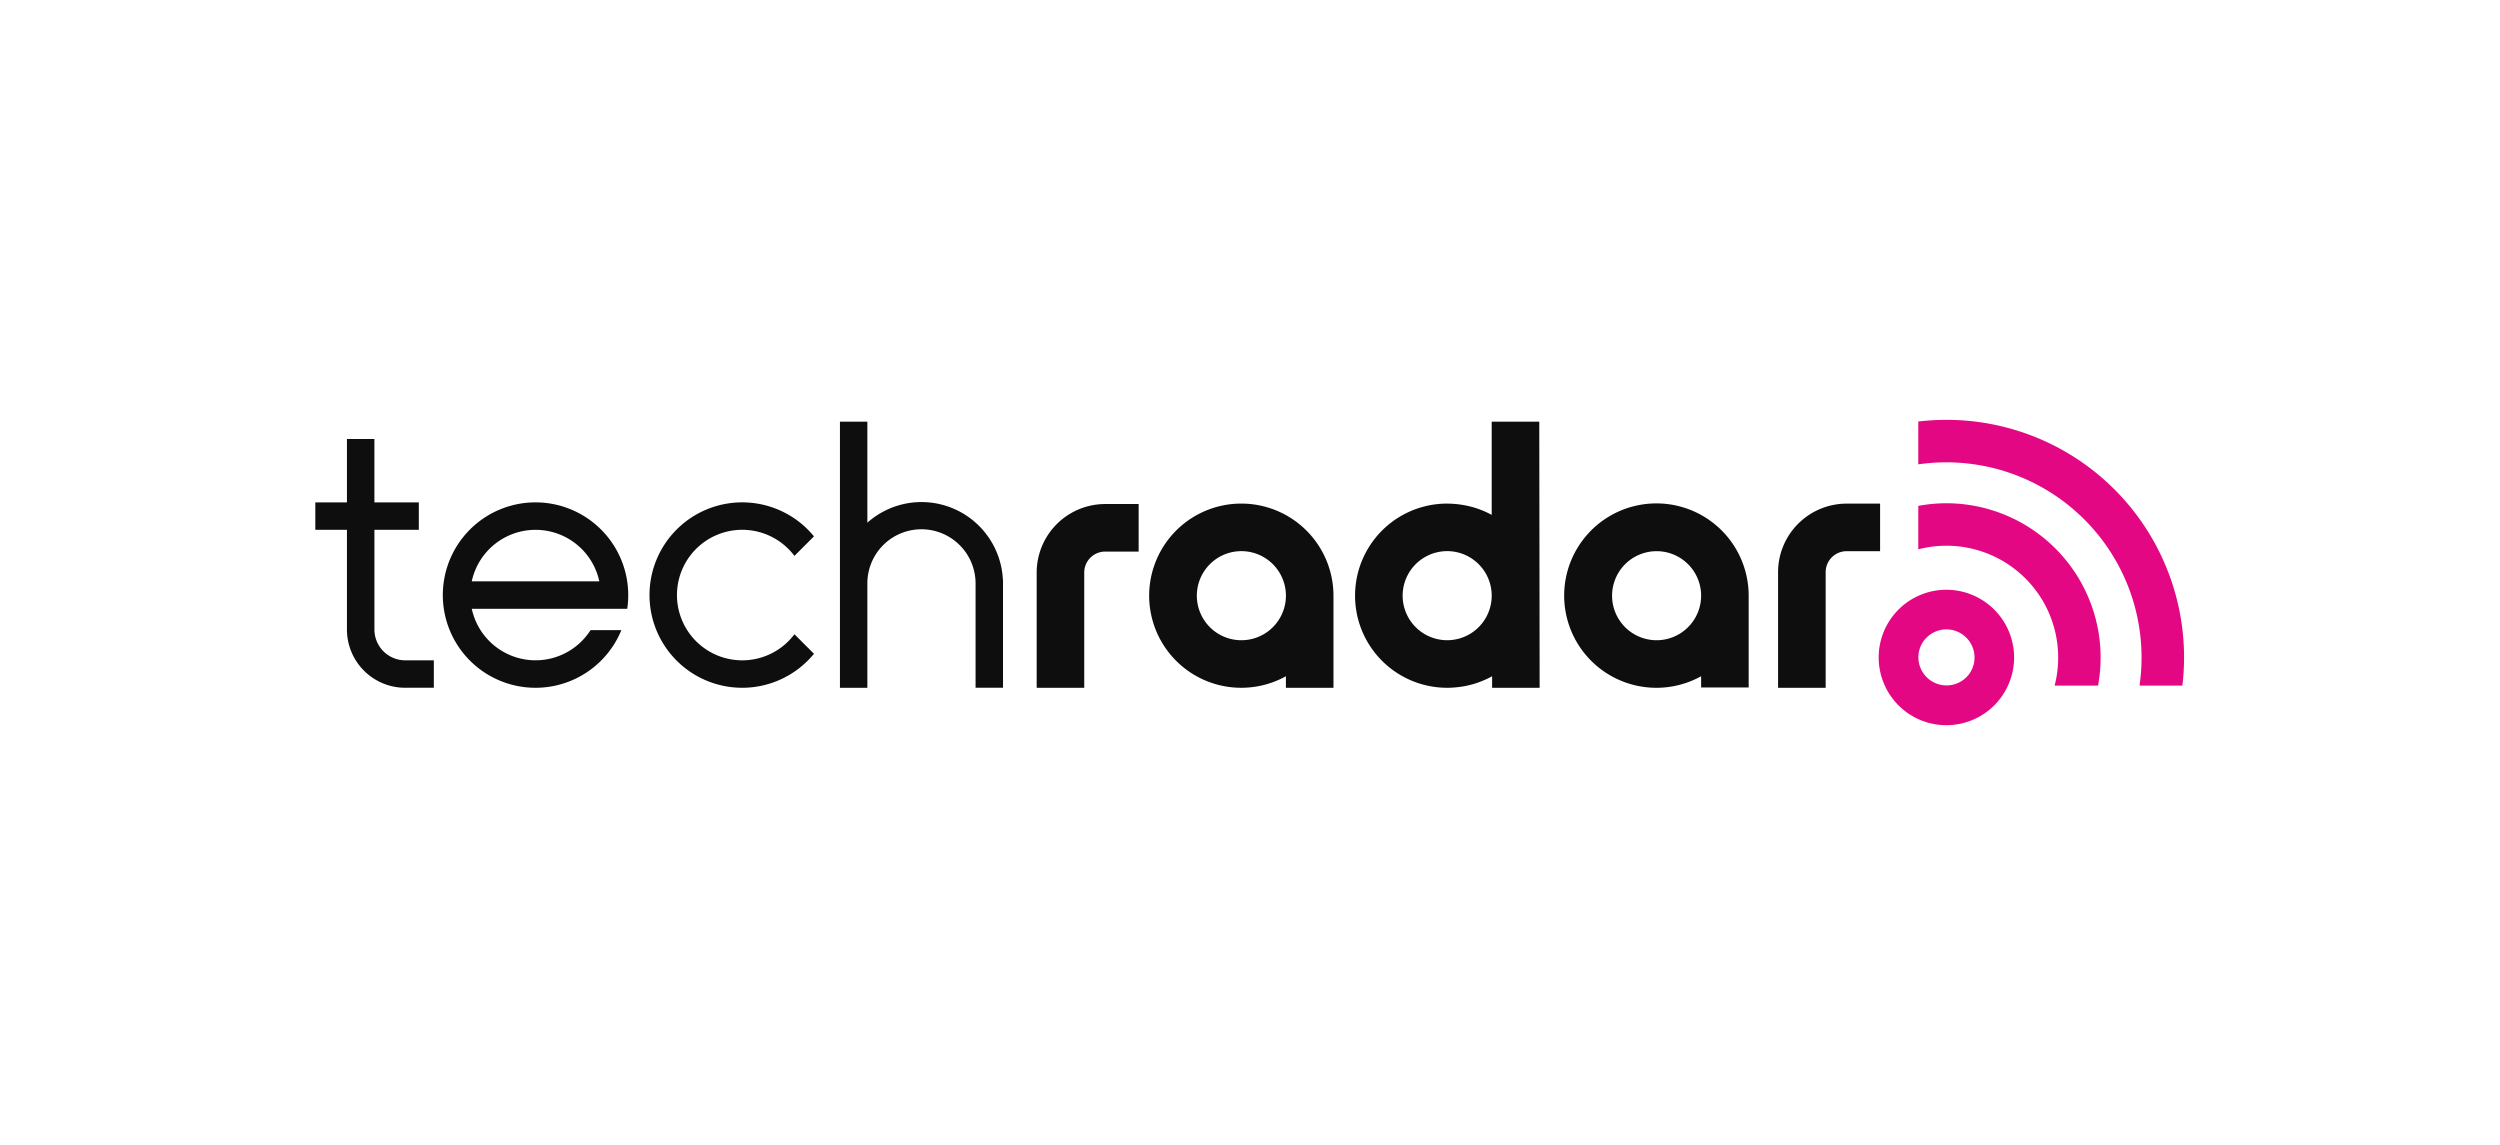 <svg xmlns="http://www.w3.org/2000/svg" width="131" height="60" fill="none"><path fill="#E40784" d="M108.336 36.057h.027-.054.027ZM101.99 38a3.543 3.543 0 0 1-3.276-2.19 3.546 3.546 0 0 1 4.635-4.635 3.55 3.55 0 0 1 2.19 3.277A3.55 3.55 0 0 1 101.99 38Zm0-5.02a1.475 1.475 0 0 0-1.359.911 1.474 1.474 0 0 0 2.586 1.38 1.47 1.47 0 0 0-.185-1.86 1.474 1.474 0 0 0-1.042-.431ZM101.99 22c-.492 0-.983.03-1.472.087v2.245a10.229 10.229 0 0 1 11.593 11.593h2.246a12.45 12.45 0 0 0-7.261-12.833A12.447 12.447 0 0 0 101.99 22Z"/><path fill="#E40784" d="M101.99 26.37c-.494.001-.986.047-1.472.138v2.277a5.856 5.856 0 0 1 6.732 3.087 5.873 5.873 0 0 1 .412 4.053h2.276a8.086 8.086 0 0 0-2.236-7.185 8.091 8.091 0 0 0-5.712-2.37Z"/><path fill="#0E0E0E" d="M59.665 26.411h-1.753a3.593 3.593 0 0 0-3.59 3.59v6.038h2.492V30a1.098 1.098 0 0 1 1.098-1.097h1.753v-2.492ZM65.049 33.548a2.334 2.334 0 1 1-.001-4.668 2.334 2.334 0 0 1 0 4.668Zm0-7.16a4.826 4.826 0 1 0 2.333 9.047v.605h2.492v-4.827a4.83 4.83 0 0 0-4.825-4.825ZM41.574 33.305a3.42 3.42 0 1 1 0-4.247l.055.07 1.023-1.023-.047-.056a4.858 4.858 0 1 0 0 6.265l.047-.056-1.023-1.022-.055.07ZM28.063 26.324a4.858 4.858 0 1 0 4.448 6.808l.048-.112h-1.614l-.024.036a3.418 3.418 0 0 1-6.2-1.156h8.146l.01-.069a4.862 4.862 0 0 0-4.813-5.507Zm-3.343 4.139a3.419 3.419 0 0 1 6.685 0H24.72ZM44.013 36.04h1.437V30.58a2.833 2.833 0 0 1 4.842-2.01 2.834 2.834 0 0 1 .828 2.01v5.458h1.438v-5.646h-.006a4.271 4.271 0 0 0-4.959-4.027 4.27 4.27 0 0 0-2.143 1.023v-5.293h-1.437v13.943ZM18.18 26.324h-1.657v1.438h1.657v5.228a3.052 3.052 0 0 0 3.05 3.049h1.503v-1.438H21.23a1.614 1.614 0 0 1-1.61-1.611v-5.229h2.326v-1.437h-2.327v-3.32H18.18v3.32ZM78.165 26.98a4.782 4.782 0 0 0-1.571-.53c-.054-.008-.109-.017-.164-.024-.061-.008-.123-.013-.185-.018a5.024 5.024 0 0 0-.355-.018l-.037-.002h-.022a4.826 4.826 0 0 0 0 9.652H75.852c.156 0 .308-.01.46-.025l.022-.002a4.799 4.799 0 0 0 1.853-.578v.605h2.49l-.019-13.944h-2.493v4.884Zm0 4.235a2.332 2.332 0 0 1-4.666-.002 2.333 2.333 0 0 1 4.666-.001v.003ZM89.14 36.022h2.49v-4.82a4.834 4.834 0 0 0-8.998-2.445 4.83 4.83 0 0 0 3.461 7.232 4.833 4.833 0 0 0 3.046-.554v.587Zm-2.335-2.474a2.333 2.333 0 1 1 2.334-2.335v.003a2.336 2.336 0 0 1-2.334 2.332ZM96.761 26.39a3.596 3.596 0 0 0-3.59 3.59v6.06h2.494v-6.06a1.098 1.098 0 0 1 1.096-1.098h1.756V26.39H96.76Z"/></svg>